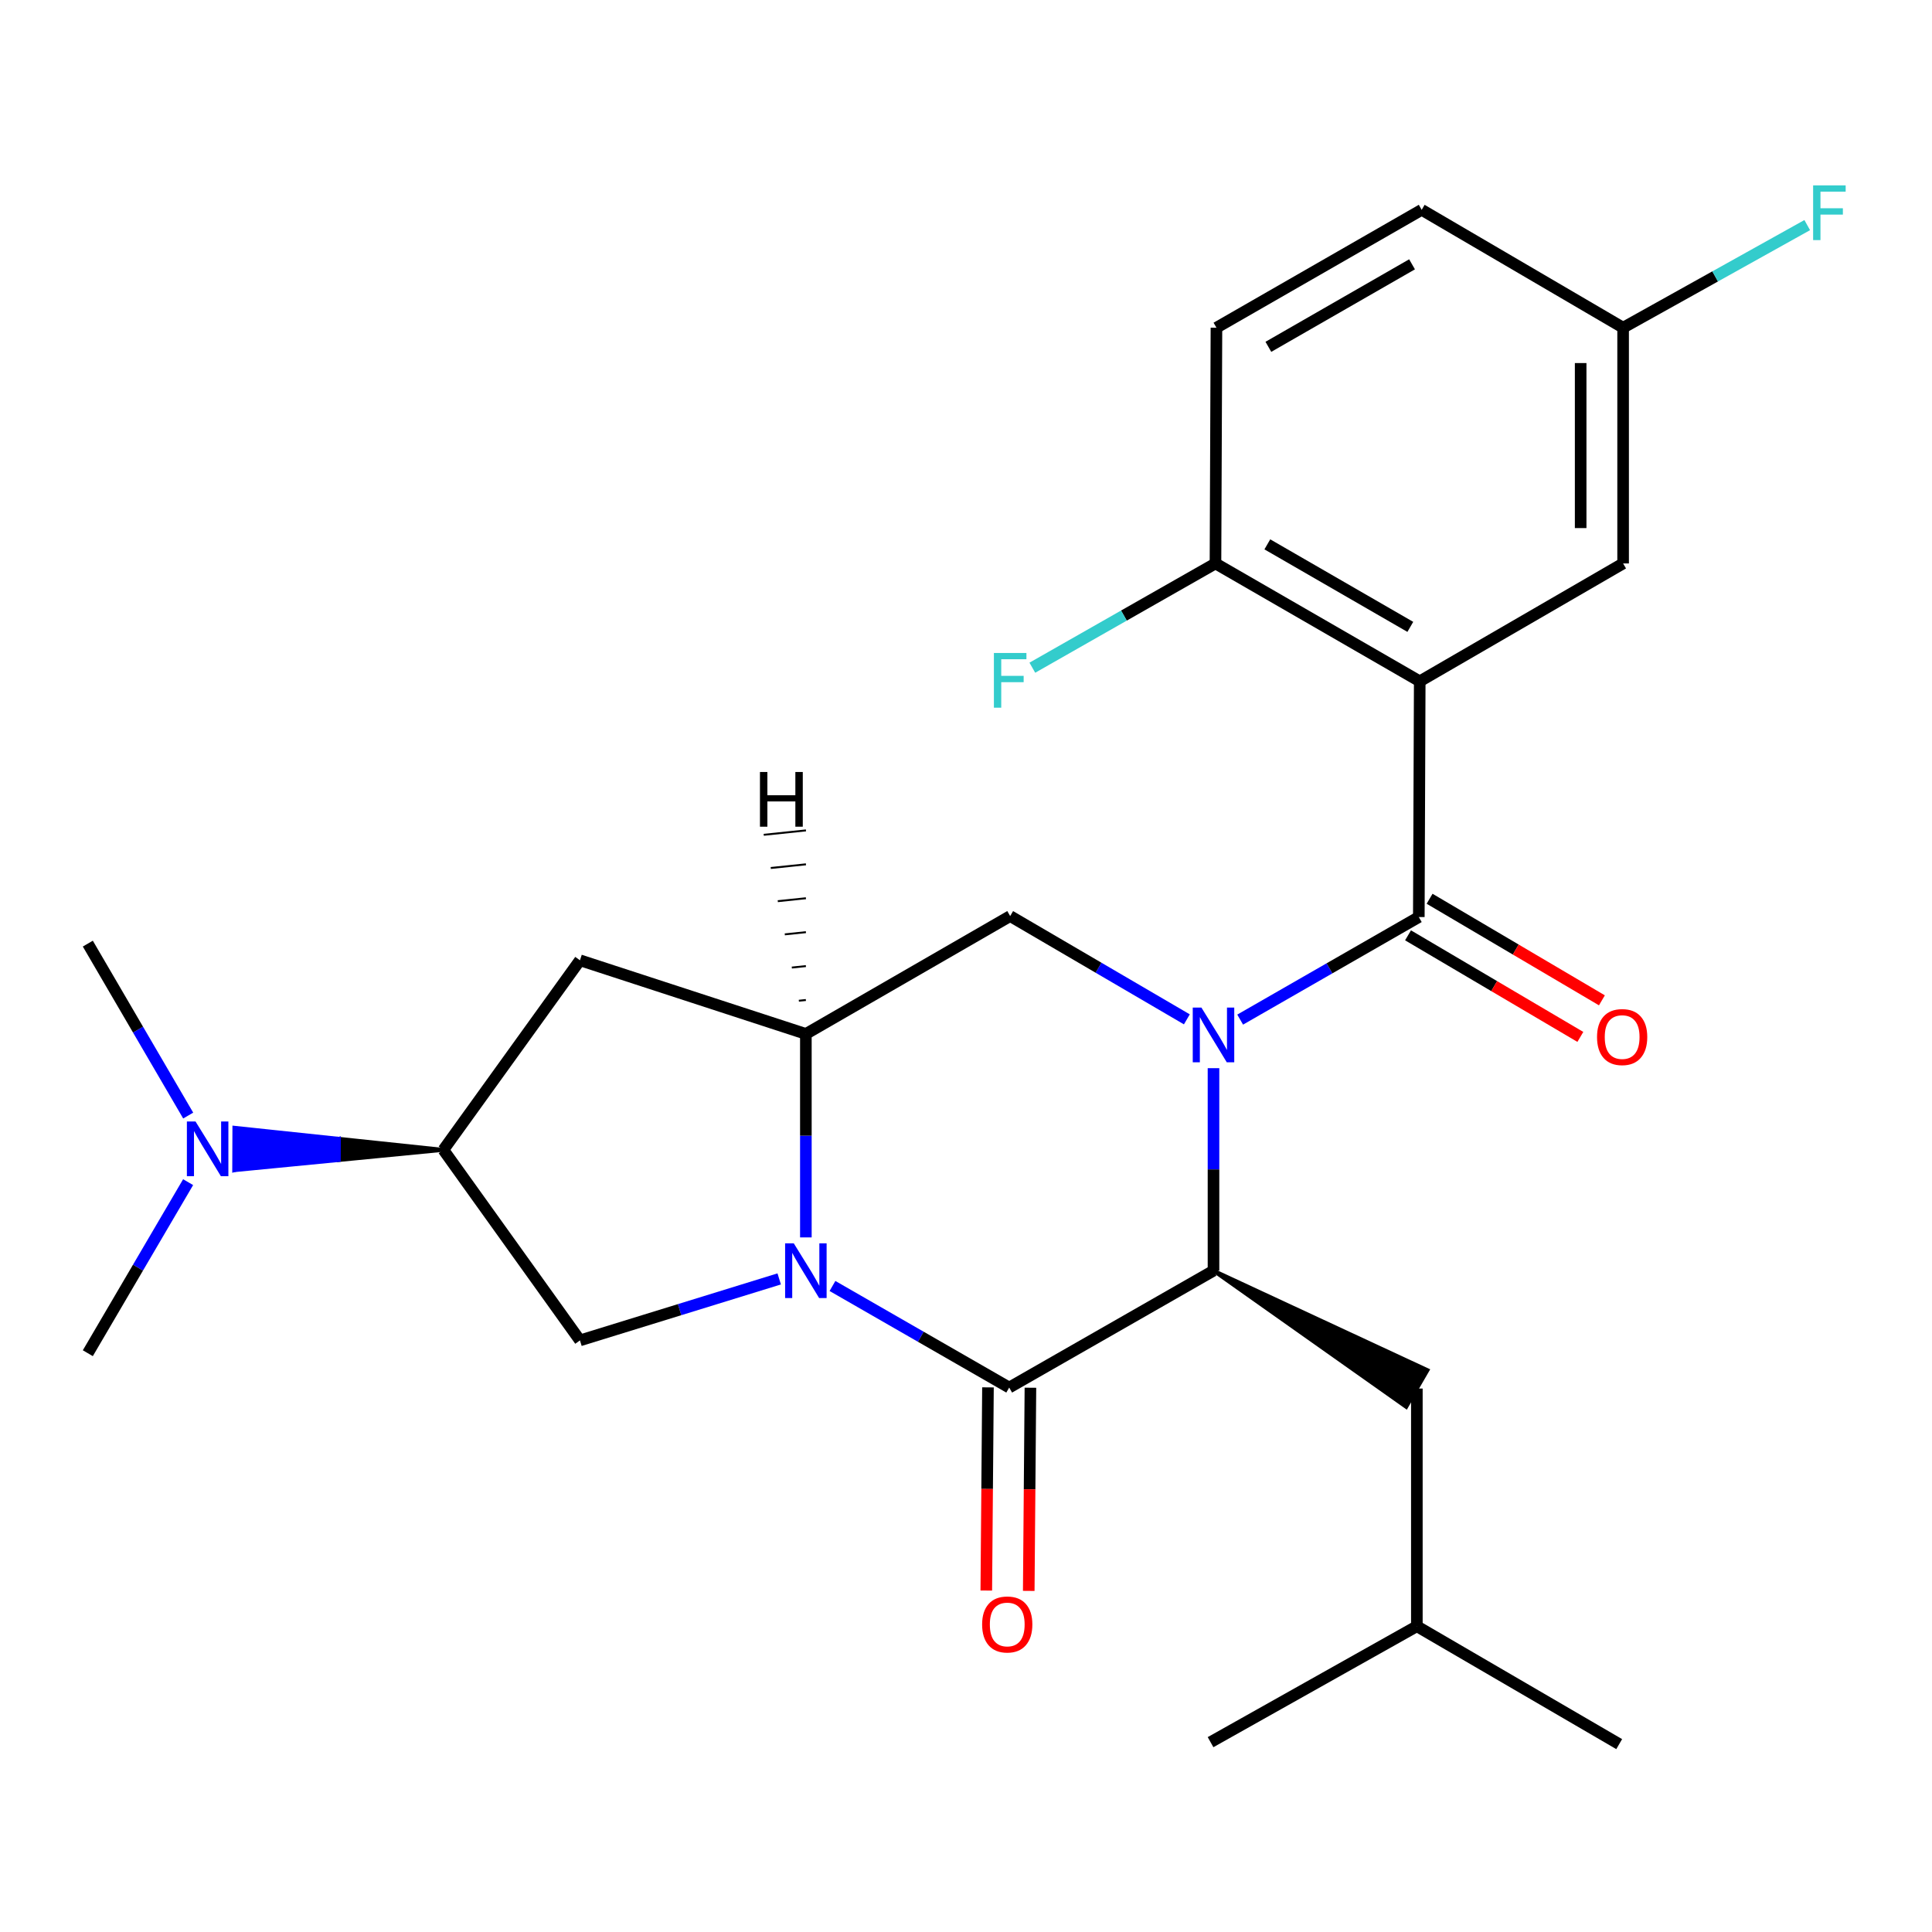 <?xml version='1.0' encoding='iso-8859-1'?>
<svg version='1.1' baseProfile='full'
              xmlns='http://www.w3.org/2000/svg'
                      xmlns:rdkit='http://www.rdkit.org/xml'
                      xmlns:xlink='http://www.w3.org/1999/xlink'
                  xml:space='preserve'
width='1000px' height='1000px' viewBox='0 0 1000 1000'>
<!-- END OF HEADER -->
<rect style='opacity:1.0;fill:#FFFFFF;stroke:none' width='1000' height='1000' x='0' y='0'> </rect>
<path class='bond-1' d='M 641.908,527.749 L 688.142,501.204' style='fill:none;fill-rule:evenodd;stroke:#0000FF;stroke-width:6px;stroke-linecap:butt;stroke-linejoin:miter;stroke-opacity:1' />
<path class='bond-1' d='M 688.142,501.204 L 734.375,474.659' style='fill:none;fill-rule:evenodd;stroke:#000000;stroke-width:6px;stroke-linecap:butt;stroke-linejoin:miter;stroke-opacity:1' />
<path class='bond-3' d='M 628.105,552.885 L 628.105,605.295' style='fill:none;fill-rule:evenodd;stroke:#0000FF;stroke-width:6px;stroke-linecap:butt;stroke-linejoin:miter;stroke-opacity:1' />
<path class='bond-3' d='M 628.105,605.295 L 628.105,657.705' style='fill:none;fill-rule:evenodd;stroke:#000000;stroke-width:6px;stroke-linecap:butt;stroke-linejoin:miter;stroke-opacity:1' />
<path class='bond-6' d='M 614.317,527.615 L 568.588,500.887' style='fill:none;fill-rule:evenodd;stroke:#0000FF;stroke-width:6px;stroke-linecap:butt;stroke-linejoin:miter;stroke-opacity:1' />
<path class='bond-6' d='M 568.588,500.887 L 522.86,474.158' style='fill:none;fill-rule:evenodd;stroke:#000000;stroke-width:6px;stroke-linecap:butt;stroke-linejoin:miter;stroke-opacity:1' />
<path class='bond-0' d='M 417.114,640.481 L 417.114,587.821' style='fill:none;fill-rule:evenodd;stroke:#0000FF;stroke-width:6px;stroke-linecap:butt;stroke-linejoin:miter;stroke-opacity:1' />
<path class='bond-0' d='M 417.114,587.821 L 417.114,535.161' style='fill:none;fill-rule:evenodd;stroke:#000000;stroke-width:6px;stroke-linecap:butt;stroke-linejoin:miter;stroke-opacity:1' />
<path class='bond-7' d='M 403.315,661.964 L 351.751,677.878' style='fill:none;fill-rule:evenodd;stroke:#0000FF;stroke-width:6px;stroke-linecap:butt;stroke-linejoin:miter;stroke-opacity:1' />
<path class='bond-7' d='M 351.751,677.878 L 300.186,693.792' style='fill:none;fill-rule:evenodd;stroke:#000000;stroke-width:6px;stroke-linecap:butt;stroke-linejoin:miter;stroke-opacity:1' />
<path class='bond-26' d='M 430.889,665.622 L 476.624,691.909' style='fill:none;fill-rule:evenodd;stroke:#0000FF;stroke-width:6px;stroke-linecap:butt;stroke-linejoin:miter;stroke-opacity:1' />
<path class='bond-26' d='M 476.624,691.909 L 522.359,718.195' style='fill:none;fill-rule:evenodd;stroke:#000000;stroke-width:6px;stroke-linecap:butt;stroke-linejoin:miter;stroke-opacity:1' />
<path class='bond-4' d='M 734.375,474.659 L 734.851,352.652' style='fill:none;fill-rule:evenodd;stroke:#000000;stroke-width:6px;stroke-linecap:butt;stroke-linejoin:miter;stroke-opacity:1' />
<path class='bond-13' d='M 728.795,484.124 L 773.391,510.412' style='fill:none;fill-rule:evenodd;stroke:#000000;stroke-width:6px;stroke-linecap:butt;stroke-linejoin:miter;stroke-opacity:1' />
<path class='bond-13' d='M 773.391,510.412 L 817.986,536.701' style='fill:none;fill-rule:evenodd;stroke:#FF0000;stroke-width:6px;stroke-linecap:butt;stroke-linejoin:miter;stroke-opacity:1' />
<path class='bond-13' d='M 739.955,465.194 L 784.55,491.482' style='fill:none;fill-rule:evenodd;stroke:#000000;stroke-width:6px;stroke-linecap:butt;stroke-linejoin:miter;stroke-opacity:1' />
<path class='bond-13' d='M 784.55,491.482 L 829.145,517.771' style='fill:none;fill-rule:evenodd;stroke:#FF0000;stroke-width:6px;stroke-linecap:butt;stroke-linejoin:miter;stroke-opacity:1' />
<path class='bond-2' d='M 522.359,718.195 L 628.105,657.705' style='fill:none;fill-rule:evenodd;stroke:#000000;stroke-width:6px;stroke-linecap:butt;stroke-linejoin:miter;stroke-opacity:1' />
<path class='bond-12' d='M 511.372,718.105 L 510.938,770.685' style='fill:none;fill-rule:evenodd;stroke:#000000;stroke-width:6px;stroke-linecap:butt;stroke-linejoin:miter;stroke-opacity:1' />
<path class='bond-12' d='M 510.938,770.685 L 510.503,823.265' style='fill:none;fill-rule:evenodd;stroke:#FF0000;stroke-width:6px;stroke-linecap:butt;stroke-linejoin:miter;stroke-opacity:1' />
<path class='bond-12' d='M 533.346,718.286 L 532.911,770.866' style='fill:none;fill-rule:evenodd;stroke:#000000;stroke-width:6px;stroke-linecap:butt;stroke-linejoin:miter;stroke-opacity:1' />
<path class='bond-12' d='M 532.911,770.866 L 532.476,823.446' style='fill:none;fill-rule:evenodd;stroke:#FF0000;stroke-width:6px;stroke-linecap:butt;stroke-linejoin:miter;stroke-opacity:1' />
<path class='bond-14' d='M 628.105,657.705 L 727.852,728.214 L 738.871,709.202 Z' style='fill:#000000;fill-rule:evenodd;fill-opacity:1;stroke:#000000;stroke-width:2px;stroke-linecap:butt;stroke-linejoin:miter;stroke-opacity:1;' />
<path class='bond-10' d='M 734.851,352.652 L 629.13,291.637' style='fill:none;fill-rule:evenodd;stroke:#000000;stroke-width:6px;stroke-linecap:butt;stroke-linejoin:miter;stroke-opacity:1' />
<path class='bond-10' d='M 729.977,324.468 L 655.972,281.757' style='fill:none;fill-rule:evenodd;stroke:#000000;stroke-width:6px;stroke-linecap:butt;stroke-linejoin:miter;stroke-opacity:1' />
<path class='bond-11' d='M 734.851,352.652 L 840.12,291.637' style='fill:none;fill-rule:evenodd;stroke:#000000;stroke-width:6px;stroke-linecap:butt;stroke-linejoin:miter;stroke-opacity:1' />
<path class='bond-5' d='M 417.114,535.161 L 522.86,474.158' style='fill:none;fill-rule:evenodd;stroke:#000000;stroke-width:6px;stroke-linecap:butt;stroke-linejoin:miter;stroke-opacity:1' />
<path class='bond-8' d='M 417.114,535.161 L 300.186,497.036' style='fill:none;fill-rule:evenodd;stroke:#000000;stroke-width:6px;stroke-linecap:butt;stroke-linejoin:miter;stroke-opacity:1' />
<path class='bond-29' d='M 417.122,517.603 L 413.48,517.983' style='fill:none;fill-rule:evenodd;stroke:#000000;stroke-width:1.0px;stroke-linecap:butt;stroke-linejoin:miter;stroke-opacity:1' />
<path class='bond-29' d='M 417.13,500.045 L 409.845,500.806' style='fill:none;fill-rule:evenodd;stroke:#000000;stroke-width:1.0px;stroke-linecap:butt;stroke-linejoin:miter;stroke-opacity:1' />
<path class='bond-29' d='M 417.138,482.487 L 406.21,483.628' style='fill:none;fill-rule:evenodd;stroke:#000000;stroke-width:1.0px;stroke-linecap:butt;stroke-linejoin:miter;stroke-opacity:1' />
<path class='bond-29' d='M 417.146,464.929 L 402.576,466.45' style='fill:none;fill-rule:evenodd;stroke:#000000;stroke-width:1.0px;stroke-linecap:butt;stroke-linejoin:miter;stroke-opacity:1' />
<path class='bond-29' d='M 417.154,447.371 L 398.941,449.272' style='fill:none;fill-rule:evenodd;stroke:#000000;stroke-width:1.0px;stroke-linecap:butt;stroke-linejoin:miter;stroke-opacity:1' />
<path class='bond-29' d='M 417.162,429.813 L 395.306,432.094' style='fill:none;fill-rule:evenodd;stroke:#000000;stroke-width:1.0px;stroke-linecap:butt;stroke-linejoin:miter;stroke-opacity:1' />
<path class='bond-27' d='M 300.186,693.792 L 229.502,595.163' style='fill:none;fill-rule:evenodd;stroke:#000000;stroke-width:6px;stroke-linecap:butt;stroke-linejoin:miter;stroke-opacity:1' />
<path class='bond-9' d='M 300.186,497.036 L 229.502,595.163' style='fill:none;fill-rule:evenodd;stroke:#000000;stroke-width:6px;stroke-linecap:butt;stroke-linejoin:miter;stroke-opacity:1' />
<path class='bond-15' d='M 229.502,595.163 L 175.405,589.443 L 175.359,600.43 Z' style='fill:#000000;fill-rule:evenodd;fill-opacity:1;stroke:#000000;stroke-width:2px;stroke-linecap:butt;stroke-linejoin:miter;stroke-opacity:1;' />
<path class='bond-15' d='M 175.405,589.443 L 121.216,605.696 L 121.308,583.722 Z' style='fill:#0000FF;fill-rule:evenodd;fill-opacity:1;stroke:#0000FF;stroke-width:2px;stroke-linecap:butt;stroke-linejoin:miter;stroke-opacity:1;' />
<path class='bond-15' d='M 175.405,589.443 L 175.359,600.43 L 121.216,605.696 Z' style='fill:#0000FF;fill-rule:evenodd;fill-opacity:1;stroke:#0000FF;stroke-width:2px;stroke-linecap:butt;stroke-linejoin:miter;stroke-opacity:1;' />
<path class='bond-16' d='M 629.13,291.637 L 629.631,169.618' style='fill:none;fill-rule:evenodd;stroke:#000000;stroke-width:6px;stroke-linecap:butt;stroke-linejoin:miter;stroke-opacity:1' />
<path class='bond-18' d='M 629.13,291.637 L 581.733,318.621' style='fill:none;fill-rule:evenodd;stroke:#000000;stroke-width:6px;stroke-linecap:butt;stroke-linejoin:miter;stroke-opacity:1' />
<path class='bond-18' d='M 581.733,318.621 L 534.337,345.605' style='fill:none;fill-rule:evenodd;stroke:#33CCCC;stroke-width:6px;stroke-linecap:butt;stroke-linejoin:miter;stroke-opacity:1' />
<path class='bond-17' d='M 840.12,291.637 L 840.12,169.618' style='fill:none;fill-rule:evenodd;stroke:#000000;stroke-width:6px;stroke-linecap:butt;stroke-linejoin:miter;stroke-opacity:1' />
<path class='bond-17' d='M 818.146,273.334 L 818.146,187.921' style='fill:none;fill-rule:evenodd;stroke:#000000;stroke-width:6px;stroke-linecap:butt;stroke-linejoin:miter;stroke-opacity:1' />
<path class='bond-21' d='M 733.362,718.708 L 733.362,841.74' style='fill:none;fill-rule:evenodd;stroke:#000000;stroke-width:6px;stroke-linecap:butt;stroke-linejoin:miter;stroke-opacity:1' />
<path class='bond-22' d='M 97.371,611.876 L 71.413,656.148' style='fill:none;fill-rule:evenodd;stroke:#0000FF;stroke-width:6px;stroke-linecap:butt;stroke-linejoin:miter;stroke-opacity:1' />
<path class='bond-22' d='M 71.413,656.148 L 45.455,700.421' style='fill:none;fill-rule:evenodd;stroke:#000000;stroke-width:6px;stroke-linecap:butt;stroke-linejoin:miter;stroke-opacity:1' />
<path class='bond-23' d='M 97.41,577.415 L 71.432,532.916' style='fill:none;fill-rule:evenodd;stroke:#0000FF;stroke-width:6px;stroke-linecap:butt;stroke-linejoin:miter;stroke-opacity:1' />
<path class='bond-23' d='M 71.432,532.916 L 45.455,488.417' style='fill:none;fill-rule:evenodd;stroke:#000000;stroke-width:6px;stroke-linecap:butt;stroke-linejoin:miter;stroke-opacity:1' />
<path class='bond-28' d='M 629.631,169.618 L 735.864,108.602' style='fill:none;fill-rule:evenodd;stroke:#000000;stroke-width:6px;stroke-linecap:butt;stroke-linejoin:miter;stroke-opacity:1' />
<path class='bond-28' d='M 656.51,179.521 L 730.874,136.81' style='fill:none;fill-rule:evenodd;stroke:#000000;stroke-width:6px;stroke-linecap:butt;stroke-linejoin:miter;stroke-opacity:1' />
<path class='bond-19' d='M 840.12,169.618 L 735.864,108.602' style='fill:none;fill-rule:evenodd;stroke:#000000;stroke-width:6px;stroke-linecap:butt;stroke-linejoin:miter;stroke-opacity:1' />
<path class='bond-20' d='M 840.12,169.618 L 887.768,143.065' style='fill:none;fill-rule:evenodd;stroke:#000000;stroke-width:6px;stroke-linecap:butt;stroke-linejoin:miter;stroke-opacity:1' />
<path class='bond-20' d='M 887.768,143.065 L 935.416,116.511' style='fill:none;fill-rule:evenodd;stroke:#33CCCC;stroke-width:6px;stroke-linecap:butt;stroke-linejoin:miter;stroke-opacity:1' />
<path class='bond-24' d='M 733.362,841.74 L 838.094,902.756' style='fill:none;fill-rule:evenodd;stroke:#000000;stroke-width:6px;stroke-linecap:butt;stroke-linejoin:miter;stroke-opacity:1' />
<path class='bond-25' d='M 733.362,841.74 L 626.579,901.742' style='fill:none;fill-rule:evenodd;stroke:#000000;stroke-width:6px;stroke-linecap:butt;stroke-linejoin:miter;stroke-opacity:1' />
<path  class='atom-0' d='M 621.845 521.514
L 631.125 536.514
Q 632.045 537.994, 633.525 540.674
Q 635.005 543.354, 635.085 543.514
L 635.085 521.514
L 638.845 521.514
L 638.845 549.834
L 634.965 549.834
L 625.005 533.434
Q 623.845 531.514, 622.605 529.314
Q 621.405 527.114, 621.045 526.434
L 621.045 549.834
L 617.365 549.834
L 617.365 521.514
L 621.845 521.514
' fill='#0000FF'/>
<path  class='atom-1' d='M 410.854 643.545
L 420.134 658.545
Q 421.054 660.025, 422.534 662.705
Q 424.014 665.385, 424.094 665.545
L 424.094 643.545
L 427.854 643.545
L 427.854 671.865
L 423.974 671.865
L 414.014 655.465
Q 412.854 653.545, 411.614 651.345
Q 410.414 649.145, 410.054 648.465
L 410.054 671.865
L 406.374 671.865
L 406.374 643.545
L 410.854 643.545
' fill='#0000FF'/>
<path  class='atom-13' d='M 508.346 840.819
Q 508.346 834.019, 511.706 830.219
Q 515.066 826.419, 521.346 826.419
Q 527.626 826.419, 530.986 830.219
Q 534.346 834.019, 534.346 840.819
Q 534.346 847.699, 530.946 851.619
Q 527.546 855.499, 521.346 855.499
Q 515.106 855.499, 511.706 851.619
Q 508.346 847.739, 508.346 840.819
M 521.346 852.299
Q 525.666 852.299, 527.986 849.419
Q 530.346 846.499, 530.346 840.819
Q 530.346 835.259, 527.986 832.459
Q 525.666 829.619, 521.346 829.619
Q 517.026 829.619, 514.666 832.419
Q 512.346 835.219, 512.346 840.819
Q 512.346 846.539, 514.666 849.419
Q 517.026 852.299, 521.346 852.299
' fill='#FF0000'/>
<path  class='atom-14' d='M 826.62 536.779
Q 826.62 529.979, 829.98 526.179
Q 833.34 522.379, 839.62 522.379
Q 845.9 522.379, 849.26 526.179
Q 852.62 529.979, 852.62 536.779
Q 852.62 543.659, 849.22 547.579
Q 845.82 551.459, 839.62 551.459
Q 833.38 551.459, 829.98 547.579
Q 826.62 543.699, 826.62 536.779
M 839.62 548.259
Q 843.94 548.259, 846.26 545.379
Q 848.62 542.459, 848.62 536.779
Q 848.62 531.219, 846.26 528.419
Q 843.94 525.579, 839.62 525.579
Q 835.3 525.579, 832.94 528.379
Q 830.62 531.179, 830.62 536.779
Q 830.62 542.499, 832.94 545.379
Q 835.3 548.259, 839.62 548.259
' fill='#FF0000'/>
<path  class='atom-16' d='M 101.211 580.491
L 110.491 595.491
Q 111.411 596.971, 112.891 599.651
Q 114.371 602.331, 114.451 602.491
L 114.451 580.491
L 118.211 580.491
L 118.211 608.811
L 114.331 608.811
L 104.371 592.411
Q 103.211 590.491, 101.971 588.291
Q 100.771 586.091, 100.411 585.411
L 100.411 608.811
L 96.731 608.811
L 96.731 580.491
L 101.211 580.491
' fill='#0000FF'/>
<path  class='atom-19' d='M 514.44 337.979
L 531.28 337.979
L 531.28 341.219
L 518.24 341.219
L 518.24 349.819
L 529.84 349.819
L 529.84 353.099
L 518.24 353.099
L 518.24 366.299
L 514.44 366.299
L 514.44 337.979
' fill='#33CCCC'/>
<path  class='atom-21' d='M 938.471 95.956
L 955.311 95.956
L 955.311 99.196
L 942.271 99.196
L 942.271 107.796
L 953.871 107.796
L 953.871 111.076
L 942.271 111.076
L 942.271 124.276
L 938.471 124.276
L 938.471 95.956
' fill='#33CCCC'/>
<path  class='atom-27' d='M 393.357 399.582
L 397.197 399.582
L 397.197 411.622
L 411.677 411.622
L 411.677 399.582
L 415.517 399.582
L 415.517 427.902
L 411.677 427.902
L 411.677 414.822
L 397.197 414.822
L 397.197 427.902
L 393.357 427.902
L 393.357 399.582
' fill='#000000'/>
</svg>
